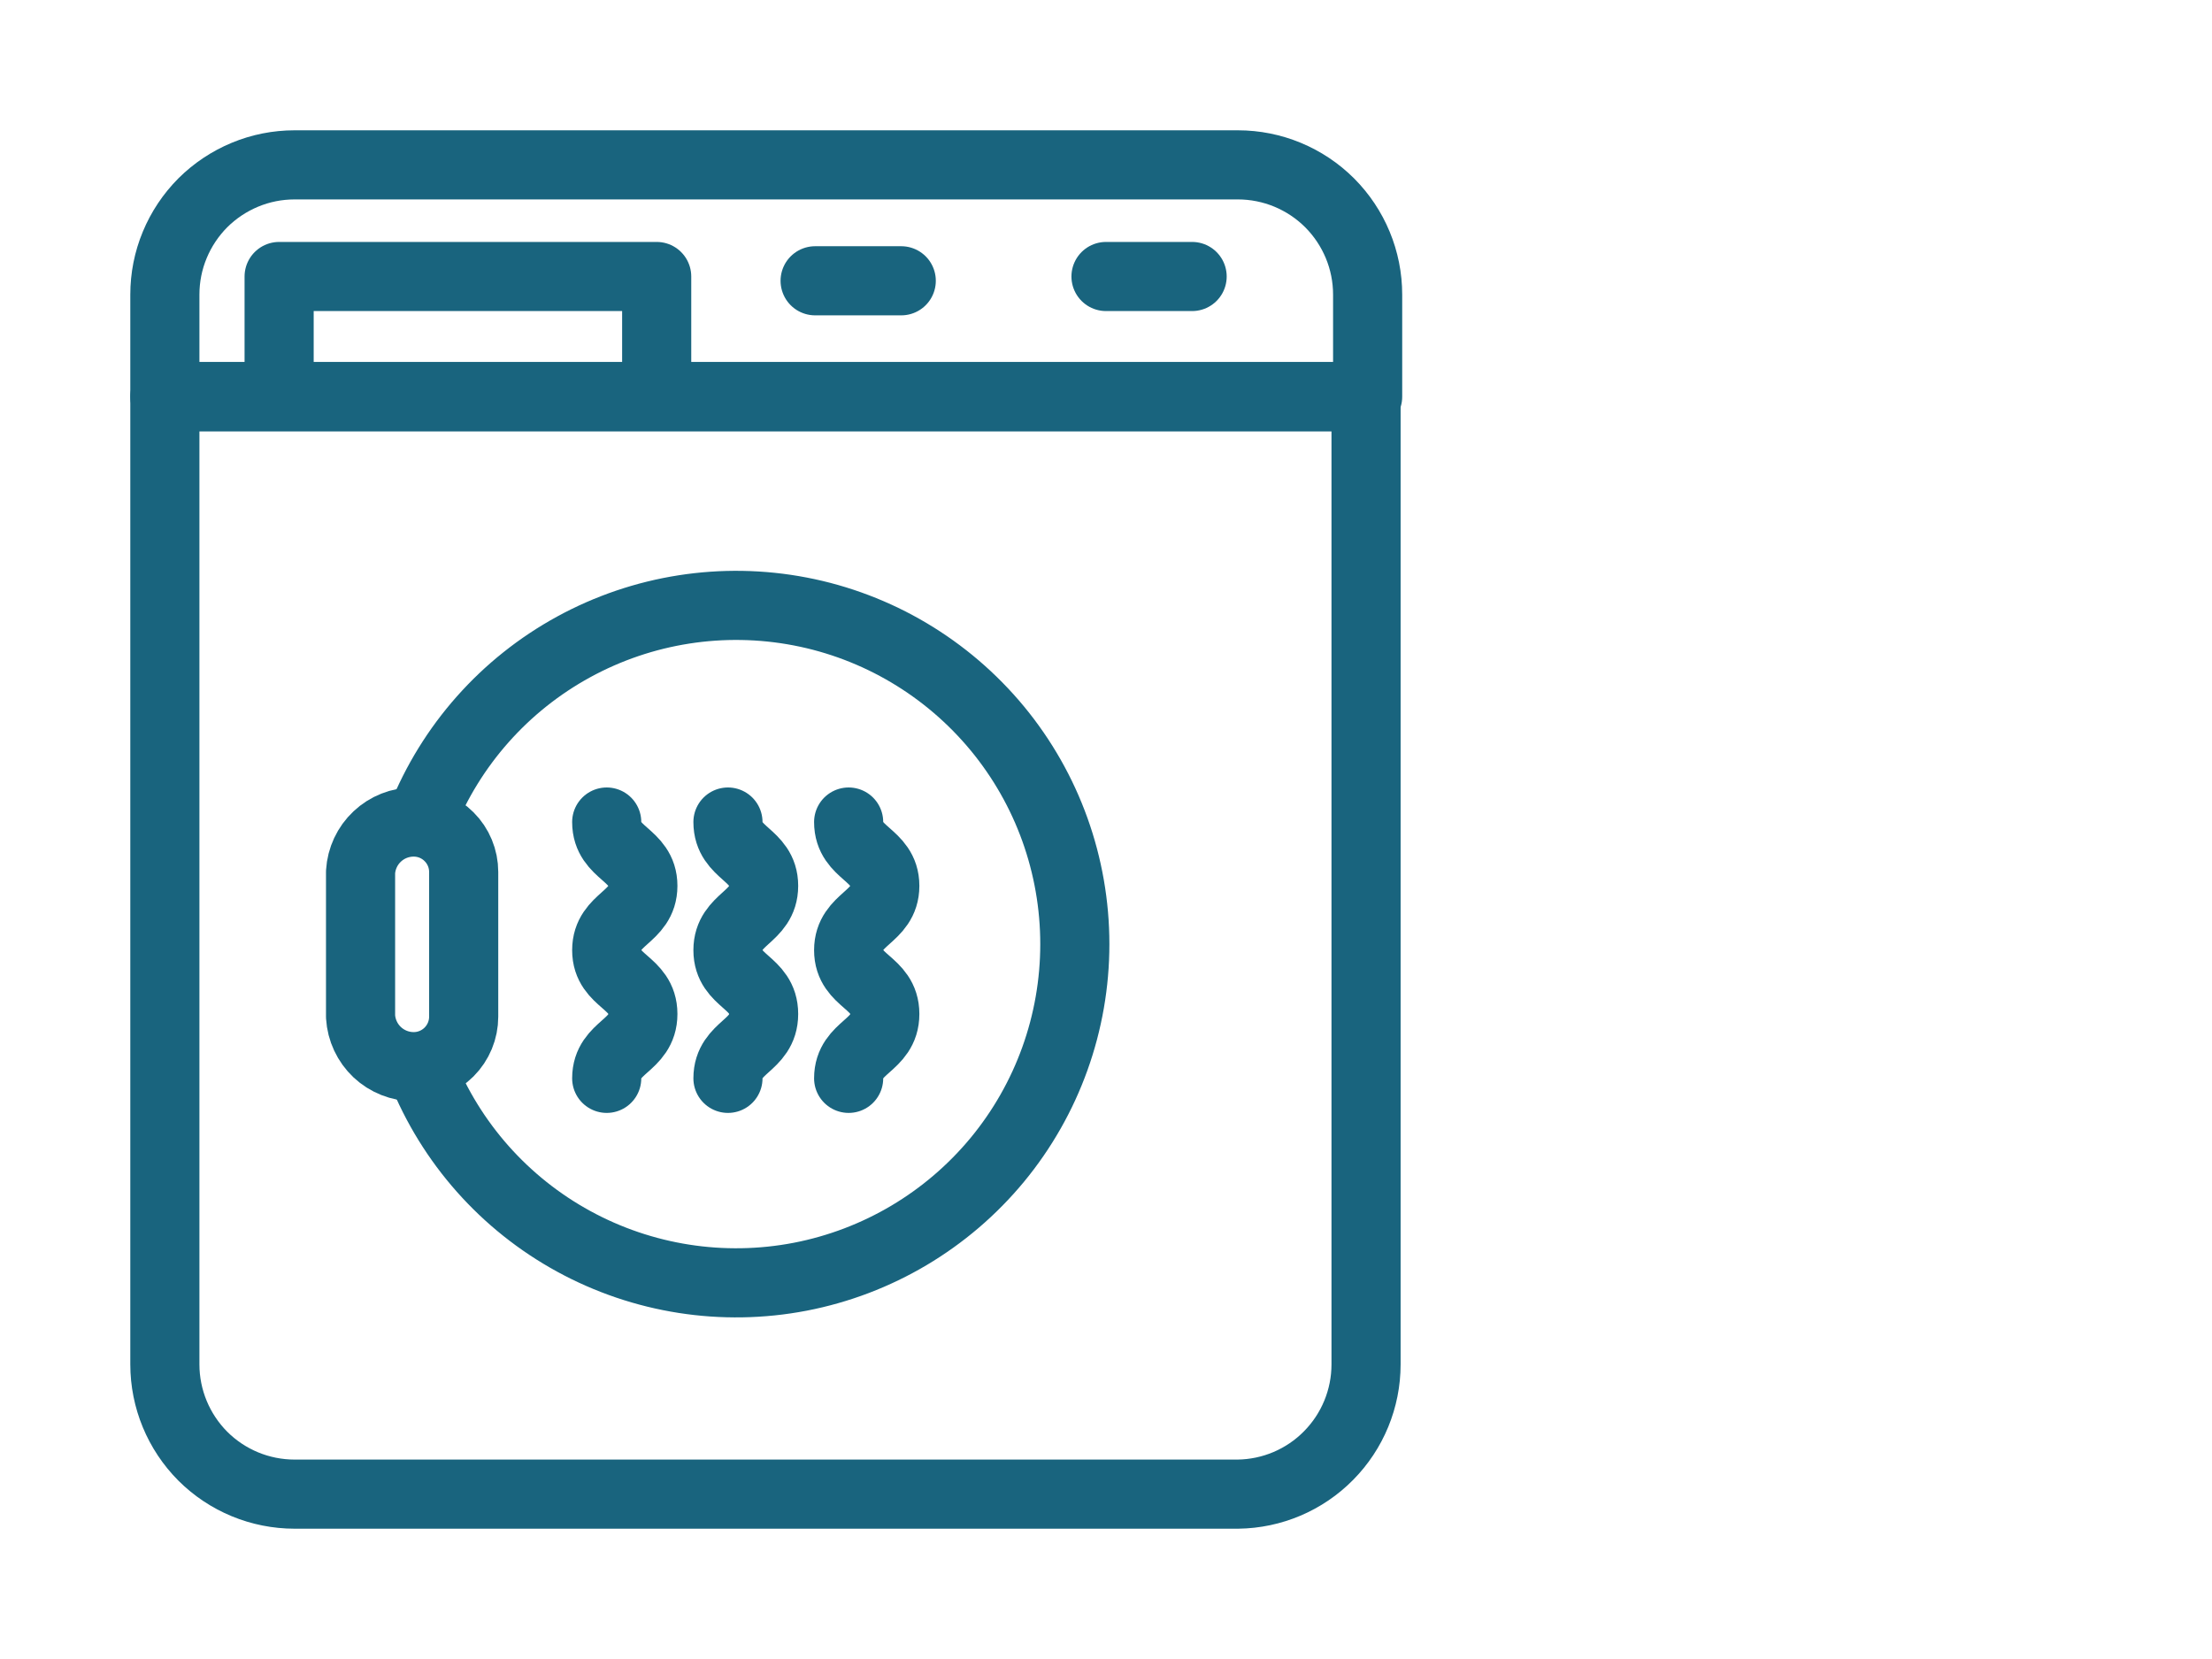 <svg
  width="32"
  height="24"
  viewBox="0 0 32 24"
  fill="none"
  xmlns="http://www.w3.org/2000/svg"
>
  <path
    d="M17.908 21.615H4.262C3.764 21.615 3.287 21.418 2.934 21.066C2.583 20.713 2.385 20.236 2.385 19.738V5.738H19.762V19.738C19.762 20.232 19.567 20.706 19.22 21.057C18.873 21.409 18.402 21.609 17.908 21.615V21.615Z"
    stroke="#19647E"
    stroke-linecap="round"
    stroke-linejoin="round"
  />
  <path
    d="M4.262 2.385H17.908C18.406 2.385 18.883 2.583 19.235 2.934C19.587 3.287 19.785 3.764 19.785 4.262V5.739H2.385V4.262C2.385 4.015 2.433 3.771 2.528 3.543C2.622 3.316 2.76 3.109 2.934 2.934C3.109 2.76 3.316 2.622 3.543 2.528C3.771 2.433 4.015 2.385 4.262 2.385Z"
    stroke="#19647E"
    stroke-linecap="round"
    stroke-linejoin="round"
  />
  <path
    d="M9.5 5.5L9.5 4H4.038L4.038 5.5"
    stroke="#19647E"
    stroke-linecap="round"
    stroke-linejoin="round"
  />
  <path
    d="M11.792 4.062H13.038"
    stroke="#19647E"
    stroke-linecap="round"
    stroke-linejoin="round"
  />
  <path
    d="M16 4H17.246"
    stroke="#19647E"
    stroke-linecap="round"
    stroke-linejoin="round"
  />
  <path
    d="M8.777 15.6C8.777 15.138 9.3 15.138 9.3 14.669C9.3 14.2 8.777 14.207 8.777 13.746C8.777 13.284 9.3 13.277 9.3 12.815C9.3 12.354 8.777 12.354 8.777 11.892"
    stroke="#19647E"
    stroke-linecap="round"
    stroke-linejoin="round"
  />
  <path
    d="M10.531 15.6C10.531 15.138 11.047 15.138 11.047 14.669C11.047 14.2 10.531 14.207 10.531 13.746C10.531 13.284 11.047 13.277 11.047 12.815C11.047 12.354 10.531 12.354 10.531 11.892"
    stroke="#19647E"
    stroke-linecap="round"
    stroke-linejoin="round"
  />
  <path
    d="M12.277 15.6C12.277 15.138 12.8 15.138 12.8 14.669C12.8 14.2 12.277 14.207 12.277 13.746C12.277 13.284 12.8 13.277 12.8 12.815C12.8 12.354 12.277 12.354 12.277 11.892"
    stroke="#19647E"
    stroke-linecap="round"
    stroke-linejoin="round"
  />
  <path
    d="M6.1 11.839C6.522 10.781 7.3 9.904 8.3 9.358C9.299 8.812 10.457 8.631 11.576 8.846C12.694 9.061 13.702 9.66 14.428 10.538C15.153 11.416 15.549 12.519 15.549 13.658C15.549 14.797 15.153 15.9 14.428 16.778C13.702 17.656 12.694 18.254 11.576 18.47C10.457 18.685 9.299 18.504 8.3 17.958C7.3 17.412 6.522 16.535 6.1 15.477"
    stroke="#19647E"
    stroke-linecap="round"
    stroke-linejoin="round"
  />
  <path
    d="M5.985 15.431C5.789 15.431 5.6 15.356 5.457 15.222C5.314 15.087 5.228 14.903 5.216 14.707V12.615C5.228 12.419 5.314 12.235 5.457 12.101C5.6 11.966 5.789 11.892 5.985 11.892C6.177 11.892 6.361 11.968 6.496 12.104C6.632 12.239 6.708 12.423 6.708 12.615V14.707C6.708 14.899 6.632 15.083 6.496 15.219C6.361 15.354 6.177 15.431 5.985 15.431V15.431Z"
    stroke="#19647E"
    stroke-linecap="round"
    stroke-linejoin="round"
  />
</svg>
